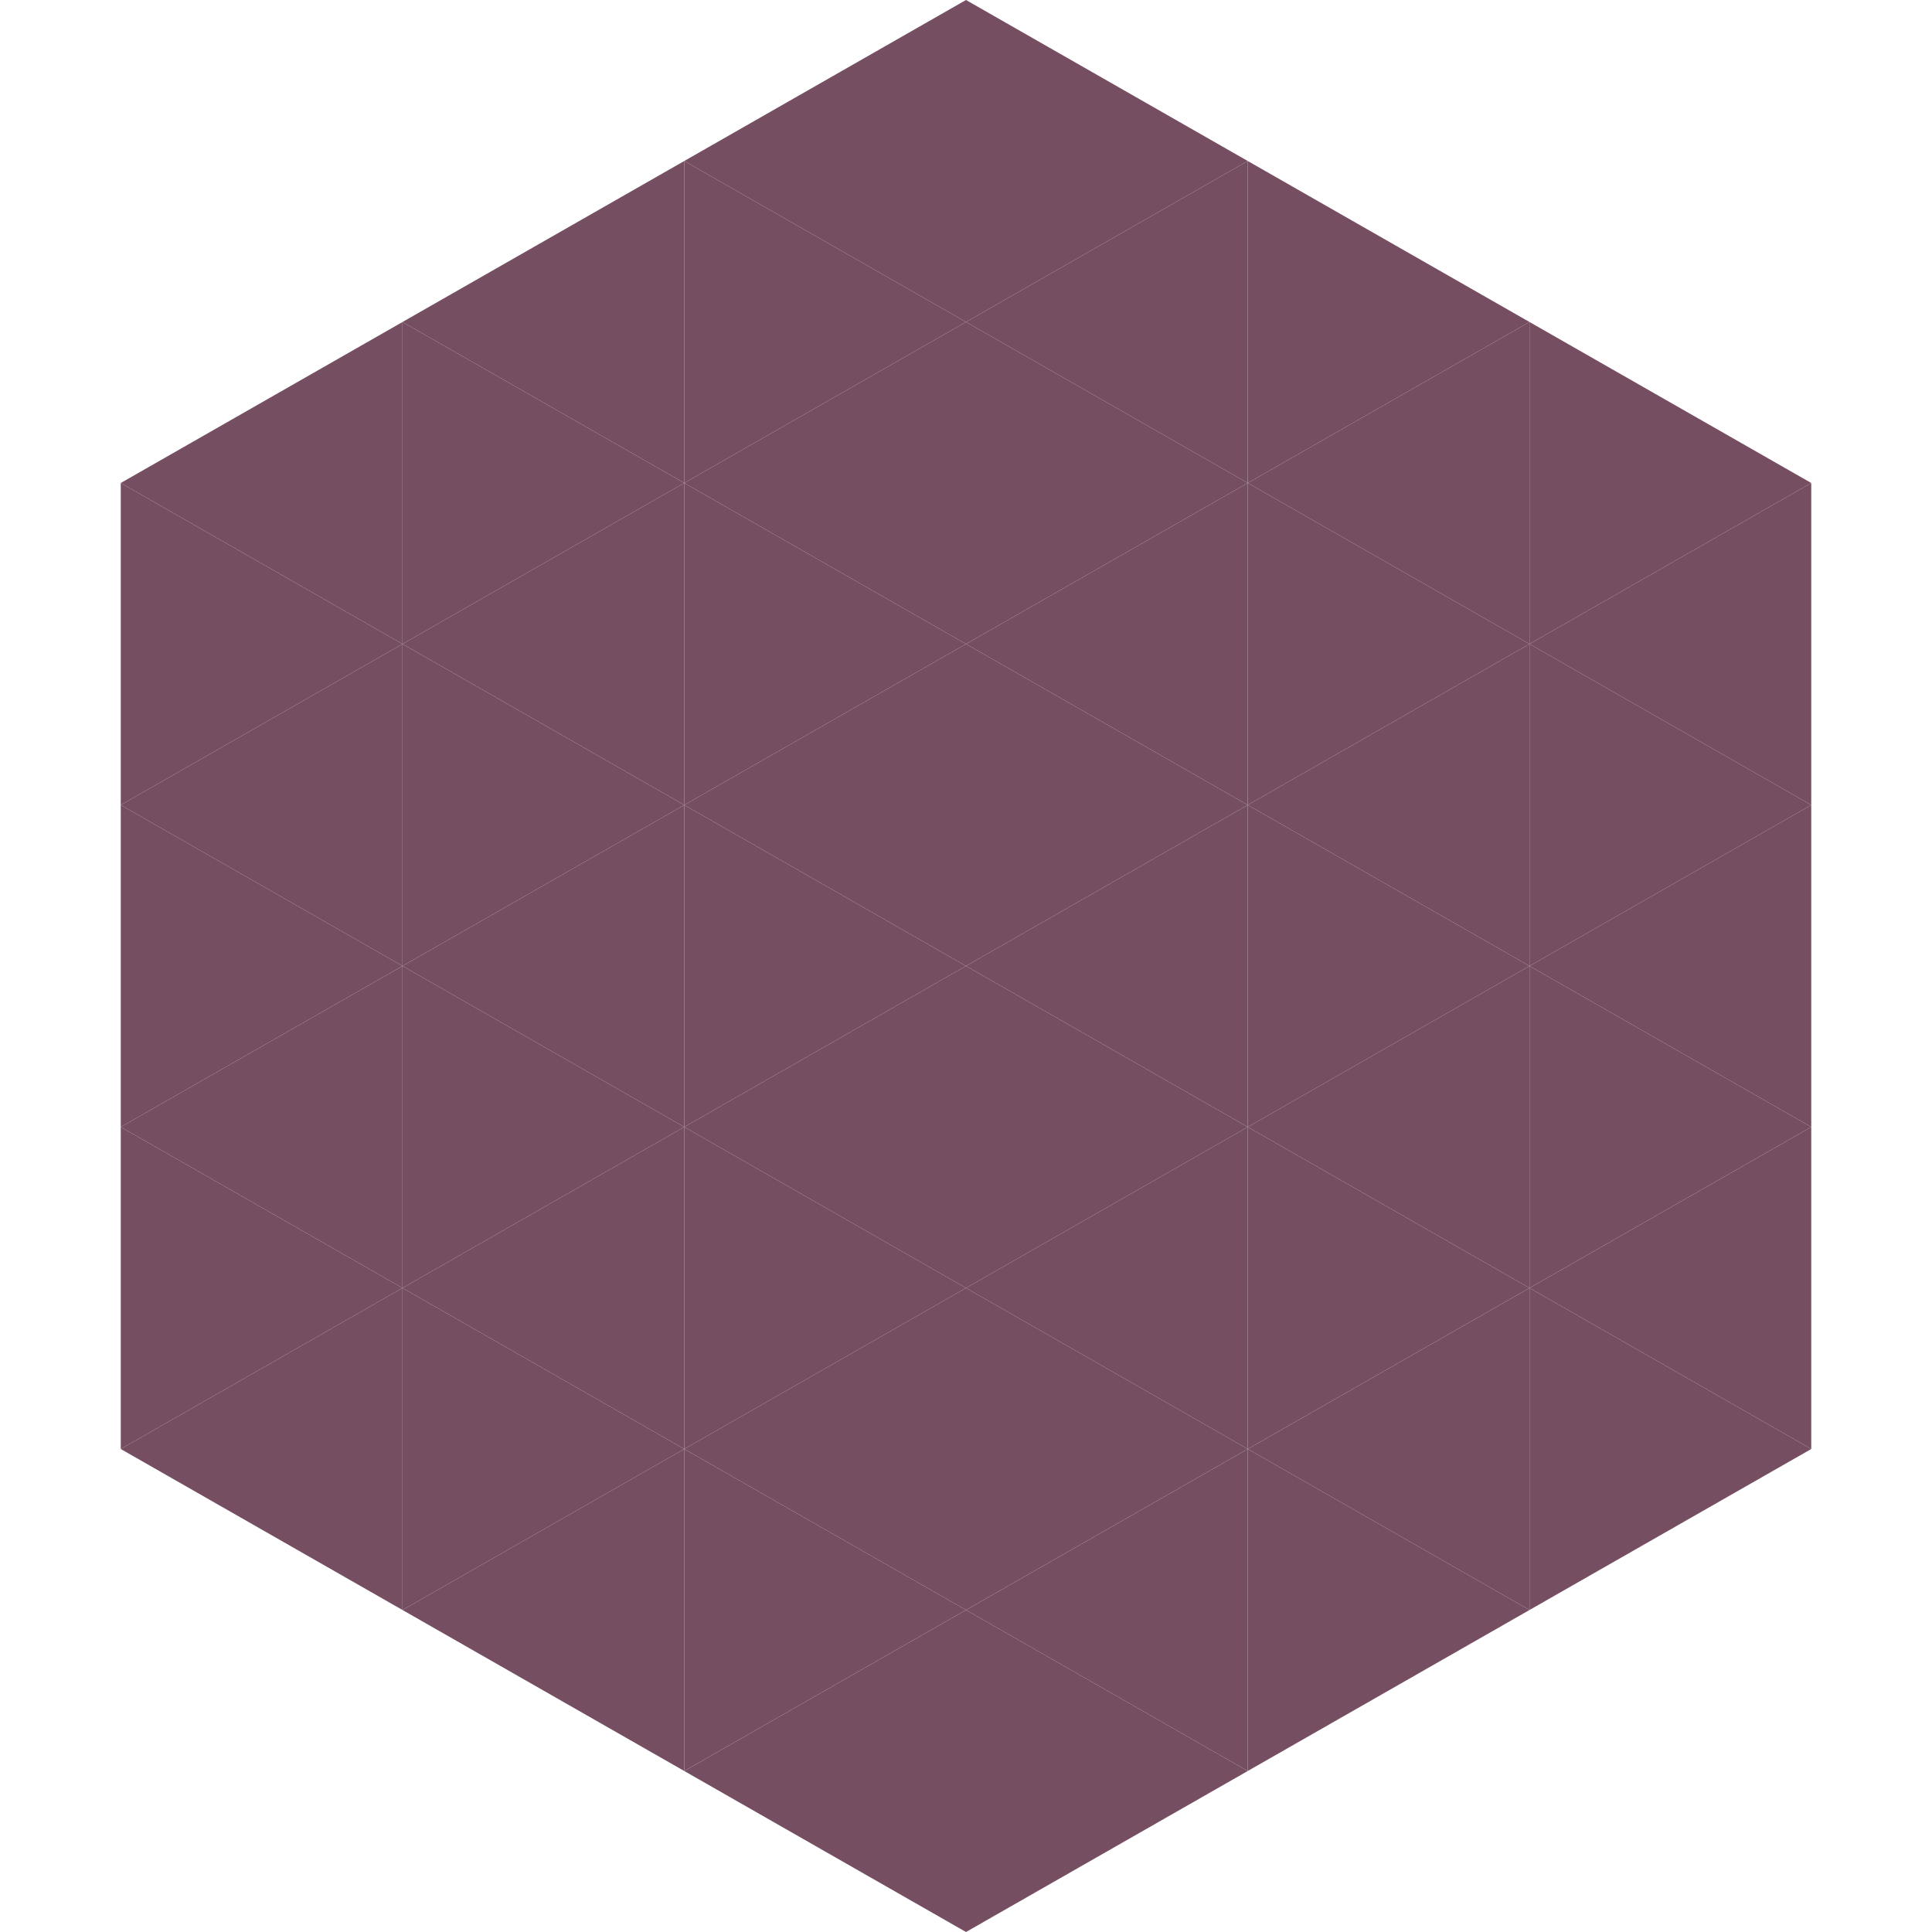 <?xml version="1.0"?>
<!-- Generated by SVGo -->
<svg width="240" height="240"
     xmlns="http://www.w3.org/2000/svg"
     xmlns:xlink="http://www.w3.org/1999/xlink">
<polygon points="50,40 15,60 50,80" style="fill:rgb(117,78,98)" />
<polygon points="190,40 225,60 190,80" style="fill:rgb(117,78,98)" />
<polygon points="15,60 50,80 15,100" style="fill:rgb(117,78,98)" />
<polygon points="225,60 190,80 225,100" style="fill:rgb(117,78,98)" />
<polygon points="50,80 15,100 50,120" style="fill:rgb(117,78,98)" />
<polygon points="190,80 225,100 190,120" style="fill:rgb(117,78,98)" />
<polygon points="15,100 50,120 15,140" style="fill:rgb(117,78,98)" />
<polygon points="225,100 190,120 225,140" style="fill:rgb(117,78,98)" />
<polygon points="50,120 15,140 50,160" style="fill:rgb(117,78,98)" />
<polygon points="190,120 225,140 190,160" style="fill:rgb(117,78,98)" />
<polygon points="15,140 50,160 15,180" style="fill:rgb(117,78,98)" />
<polygon points="225,140 190,160 225,180" style="fill:rgb(117,78,98)" />
<polygon points="50,160 15,180 50,200" style="fill:rgb(117,78,98)" />
<polygon points="190,160 225,180 190,200" style="fill:rgb(117,78,98)" />
<polygon points="15,180 50,200 15,220" style="fill:rgb(255,255,255); fill-opacity:0" />
<polygon points="225,180 190,200 225,220" style="fill:rgb(255,255,255); fill-opacity:0" />
<polygon points="50,0 85,20 50,40" style="fill:rgb(255,255,255); fill-opacity:0" />
<polygon points="190,0 155,20 190,40" style="fill:rgb(255,255,255); fill-opacity:0" />
<polygon points="85,20 50,40 85,60" style="fill:rgb(117,78,98)" />
<polygon points="155,20 190,40 155,60" style="fill:rgb(117,78,98)" />
<polygon points="50,40 85,60 50,80" style="fill:rgb(117,78,98)" />
<polygon points="190,40 155,60 190,80" style="fill:rgb(117,78,98)" />
<polygon points="85,60 50,80 85,100" style="fill:rgb(117,78,98)" />
<polygon points="155,60 190,80 155,100" style="fill:rgb(117,78,98)" />
<polygon points="50,80 85,100 50,120" style="fill:rgb(117,78,98)" />
<polygon points="190,80 155,100 190,120" style="fill:rgb(117,78,98)" />
<polygon points="85,100 50,120 85,140" style="fill:rgb(117,78,98)" />
<polygon points="155,100 190,120 155,140" style="fill:rgb(117,78,98)" />
<polygon points="50,120 85,140 50,160" style="fill:rgb(117,78,98)" />
<polygon points="190,120 155,140 190,160" style="fill:rgb(117,78,98)" />
<polygon points="85,140 50,160 85,180" style="fill:rgb(117,78,98)" />
<polygon points="155,140 190,160 155,180" style="fill:rgb(117,78,98)" />
<polygon points="50,160 85,180 50,200" style="fill:rgb(117,78,98)" />
<polygon points="190,160 155,180 190,200" style="fill:rgb(117,78,98)" />
<polygon points="85,180 50,200 85,220" style="fill:rgb(117,78,98)" />
<polygon points="155,180 190,200 155,220" style="fill:rgb(117,78,98)" />
<polygon points="120,0 85,20 120,40" style="fill:rgb(117,78,98)" />
<polygon points="120,0 155,20 120,40" style="fill:rgb(117,78,98)" />
<polygon points="85,20 120,40 85,60" style="fill:rgb(117,78,98)" />
<polygon points="155,20 120,40 155,60" style="fill:rgb(117,78,98)" />
<polygon points="120,40 85,60 120,80" style="fill:rgb(117,78,98)" />
<polygon points="120,40 155,60 120,80" style="fill:rgb(117,78,98)" />
<polygon points="85,60 120,80 85,100" style="fill:rgb(117,78,98)" />
<polygon points="155,60 120,80 155,100" style="fill:rgb(117,78,98)" />
<polygon points="120,80 85,100 120,120" style="fill:rgb(117,78,98)" />
<polygon points="120,80 155,100 120,120" style="fill:rgb(117,78,98)" />
<polygon points="85,100 120,120 85,140" style="fill:rgb(117,78,98)" />
<polygon points="155,100 120,120 155,140" style="fill:rgb(117,78,98)" />
<polygon points="120,120 85,140 120,160" style="fill:rgb(117,78,98)" />
<polygon points="120,120 155,140 120,160" style="fill:rgb(117,78,98)" />
<polygon points="85,140 120,160 85,180" style="fill:rgb(117,78,98)" />
<polygon points="155,140 120,160 155,180" style="fill:rgb(117,78,98)" />
<polygon points="120,160 85,180 120,200" style="fill:rgb(117,78,98)" />
<polygon points="120,160 155,180 120,200" style="fill:rgb(117,78,98)" />
<polygon points="85,180 120,200 85,220" style="fill:rgb(117,78,98)" />
<polygon points="155,180 120,200 155,220" style="fill:rgb(117,78,98)" />
<polygon points="120,200 85,220 120,240" style="fill:rgb(117,78,98)" />
<polygon points="120,200 155,220 120,240" style="fill:rgb(117,78,98)" />
<polygon points="85,220 120,240 85,260" style="fill:rgb(255,255,255); fill-opacity:0" />
<polygon points="155,220 120,240 155,260" style="fill:rgb(255,255,255); fill-opacity:0" />
</svg>
